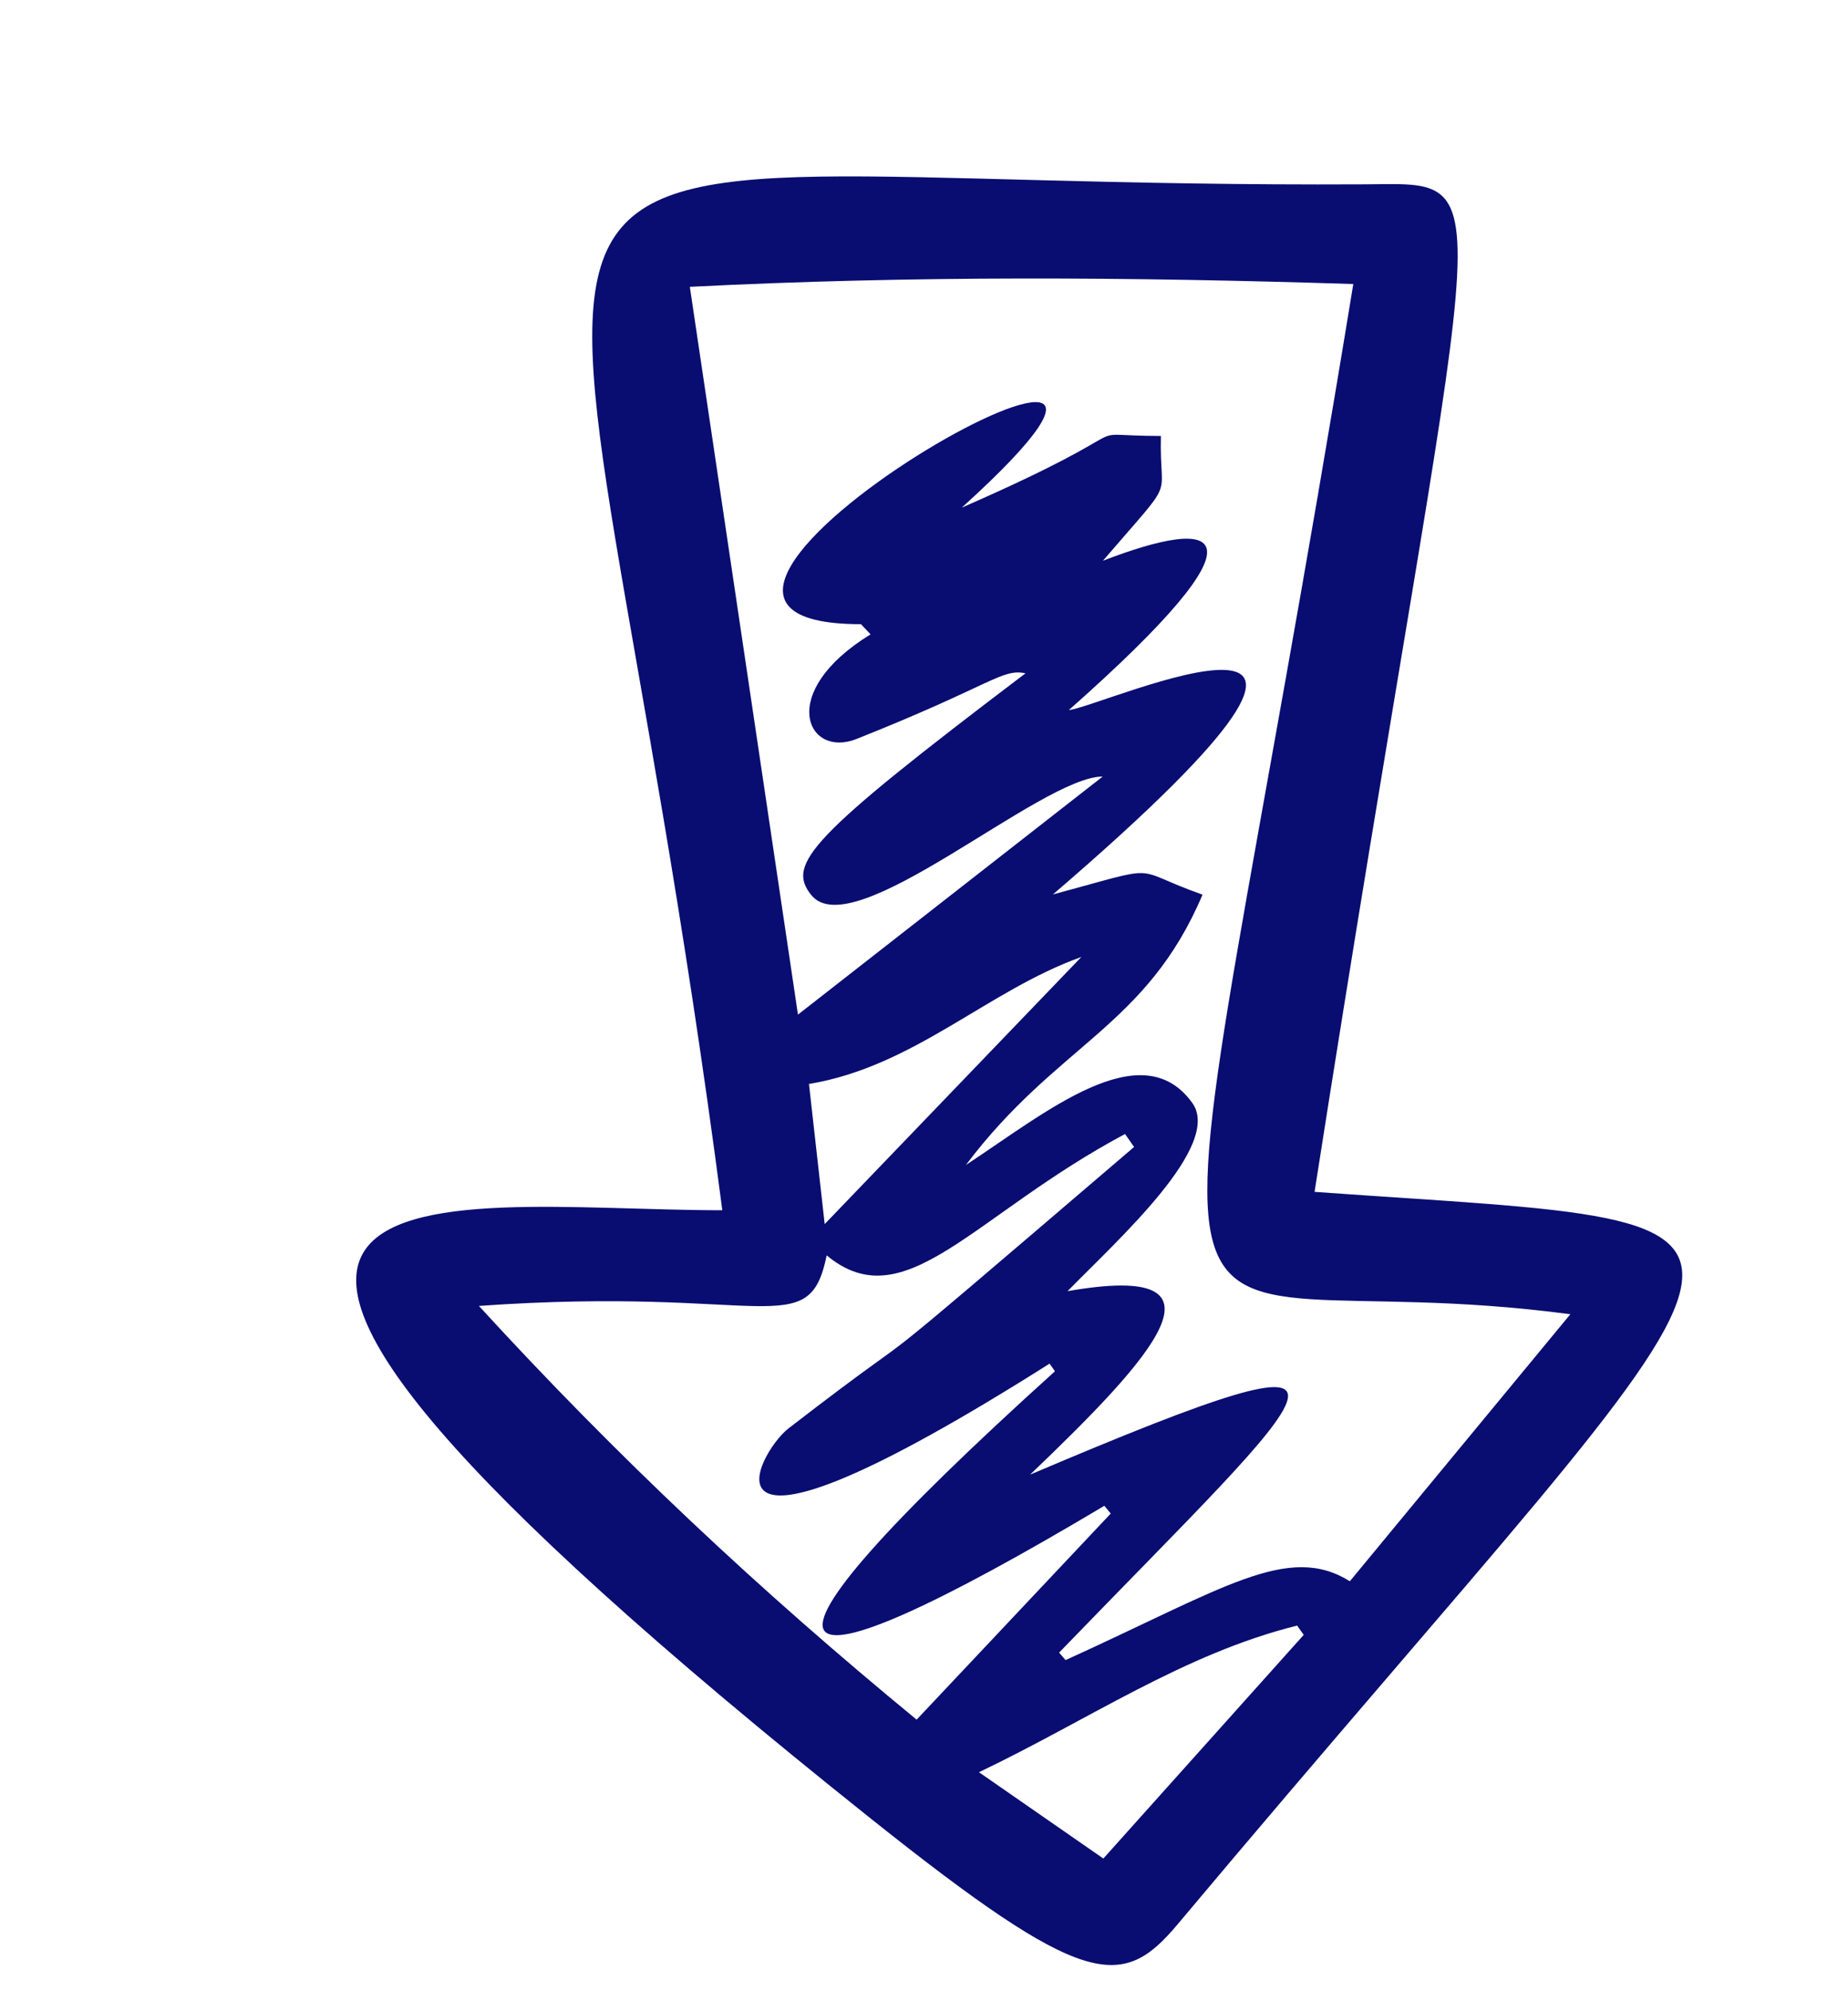 <?xml version="1.0" encoding="UTF-8" standalone="no"?><svg xmlns="http://www.w3.org/2000/svg" xmlns:xlink="http://www.w3.org/1999/xlink" fill="#090d71" height="750.2" preserveAspectRatio="xMidYMid meet" version="1" viewBox="-34.3 -53.5 696.8 750.2" width="696.8" zoomAndPan="magnify"><g id="change1_1"><path d="M 277.406 419.586 C 306.867 444.07 332.434 404.484 389.898 373.855 C 391.035 375.484 392.176 377.113 393.316 378.738 C 273.344 481.309 326.543 435.812 262.984 484.816 C 251.234 493.879 221.305 549.043 361.453 460.387 C 362.129 461.348 362.805 462.309 363.48 463.266 C 234.27 579.867 254.305 590.137 382.105 513.961 C 382.906 514.938 383.707 515.914 384.508 516.891 C 360.391 542.484 336.27 568.078 311.32 594.555 C 251.816 545.668 198.332 495.449 146.277 438.645 C 254.402 430.945 270.641 452.848 277.406 419.586 Z M 276.656 407.801 C 274.586 389.359 272.668 372.25 270.73 355 C 310.457 348.395 337.953 319.84 373.438 307.133 C 341.613 340.234 309.789 373.34 276.656 407.801 Z M 225.809 54.598 C 309.918 50.32 392.008 50.867 475.969 53.535 C 400.5 515.117 381.387 418.289 557.805 441.777 C 529.219 476.375 502.055 509.254 474.668 542.398 C 451.406 527.887 427.262 544.969 367.48 572.113 C 366.668 571.172 365.855 570.23 365.043 569.289 C 464.57 466.34 498.785 440.781 354.105 502.219 C 400.449 457.914 433.574 421.656 368.227 433.078 C 386.945 413.926 426.836 378.195 415.242 362.117 C 396.055 335.516 359.785 365.949 329.895 385.531 C 364.391 339.816 397.945 333.598 419.121 283.652 C 390.824 273.695 405.73 272.004 362.699 283.582 C 516.777 151.379 380.164 213.367 368.73 214.078 C 446.531 145.309 425.477 140.918 381.574 157.812 C 410.094 124.586 402.734 136.543 403.43 110.801 C 367.906 110.727 403.758 104.852 328.348 137.805 C 450.227 27.477 173.566 181.727 290.336 181.727 C 291.539 183.004 292.746 184.285 293.949 185.562 C 258.223 207.469 269.996 232.395 288.652 224.988 C 339.82 204.68 343.336 198.355 352.367 200.242 C 270.727 262.062 262.281 272.062 271.531 283.73 C 287.172 303.453 358.211 239.133 381.48 239.141 C 343.531 268.773 305.578 298.406 266.574 328.863 C 253.176 238.73 239.68 147.914 225.809 54.598 Z M 381.723 646.895 C 366.031 636.012 351.719 626.082 334.828 614.367 C 376.129 594.648 412.117 569.711 454.793 559.109 C 455.617 560.277 456.445 561.445 457.27 562.613 C 432.246 590.527 407.227 618.441 381.723 646.895 Z M 293.703 631.57 C 374.852 696.258 388.754 696.668 409.75 671.652 C 644.391 392.082 662.453 410.047 461.363 395.66 C 522.676 3.641 535.68 15.676 479.816 15.965 C 103.496 17.922 178.496 -53.547 238.055 402.586 C 130.234 402.586 -34.34 370.078 293.703 631.57" fill="inherit"/></g></svg>